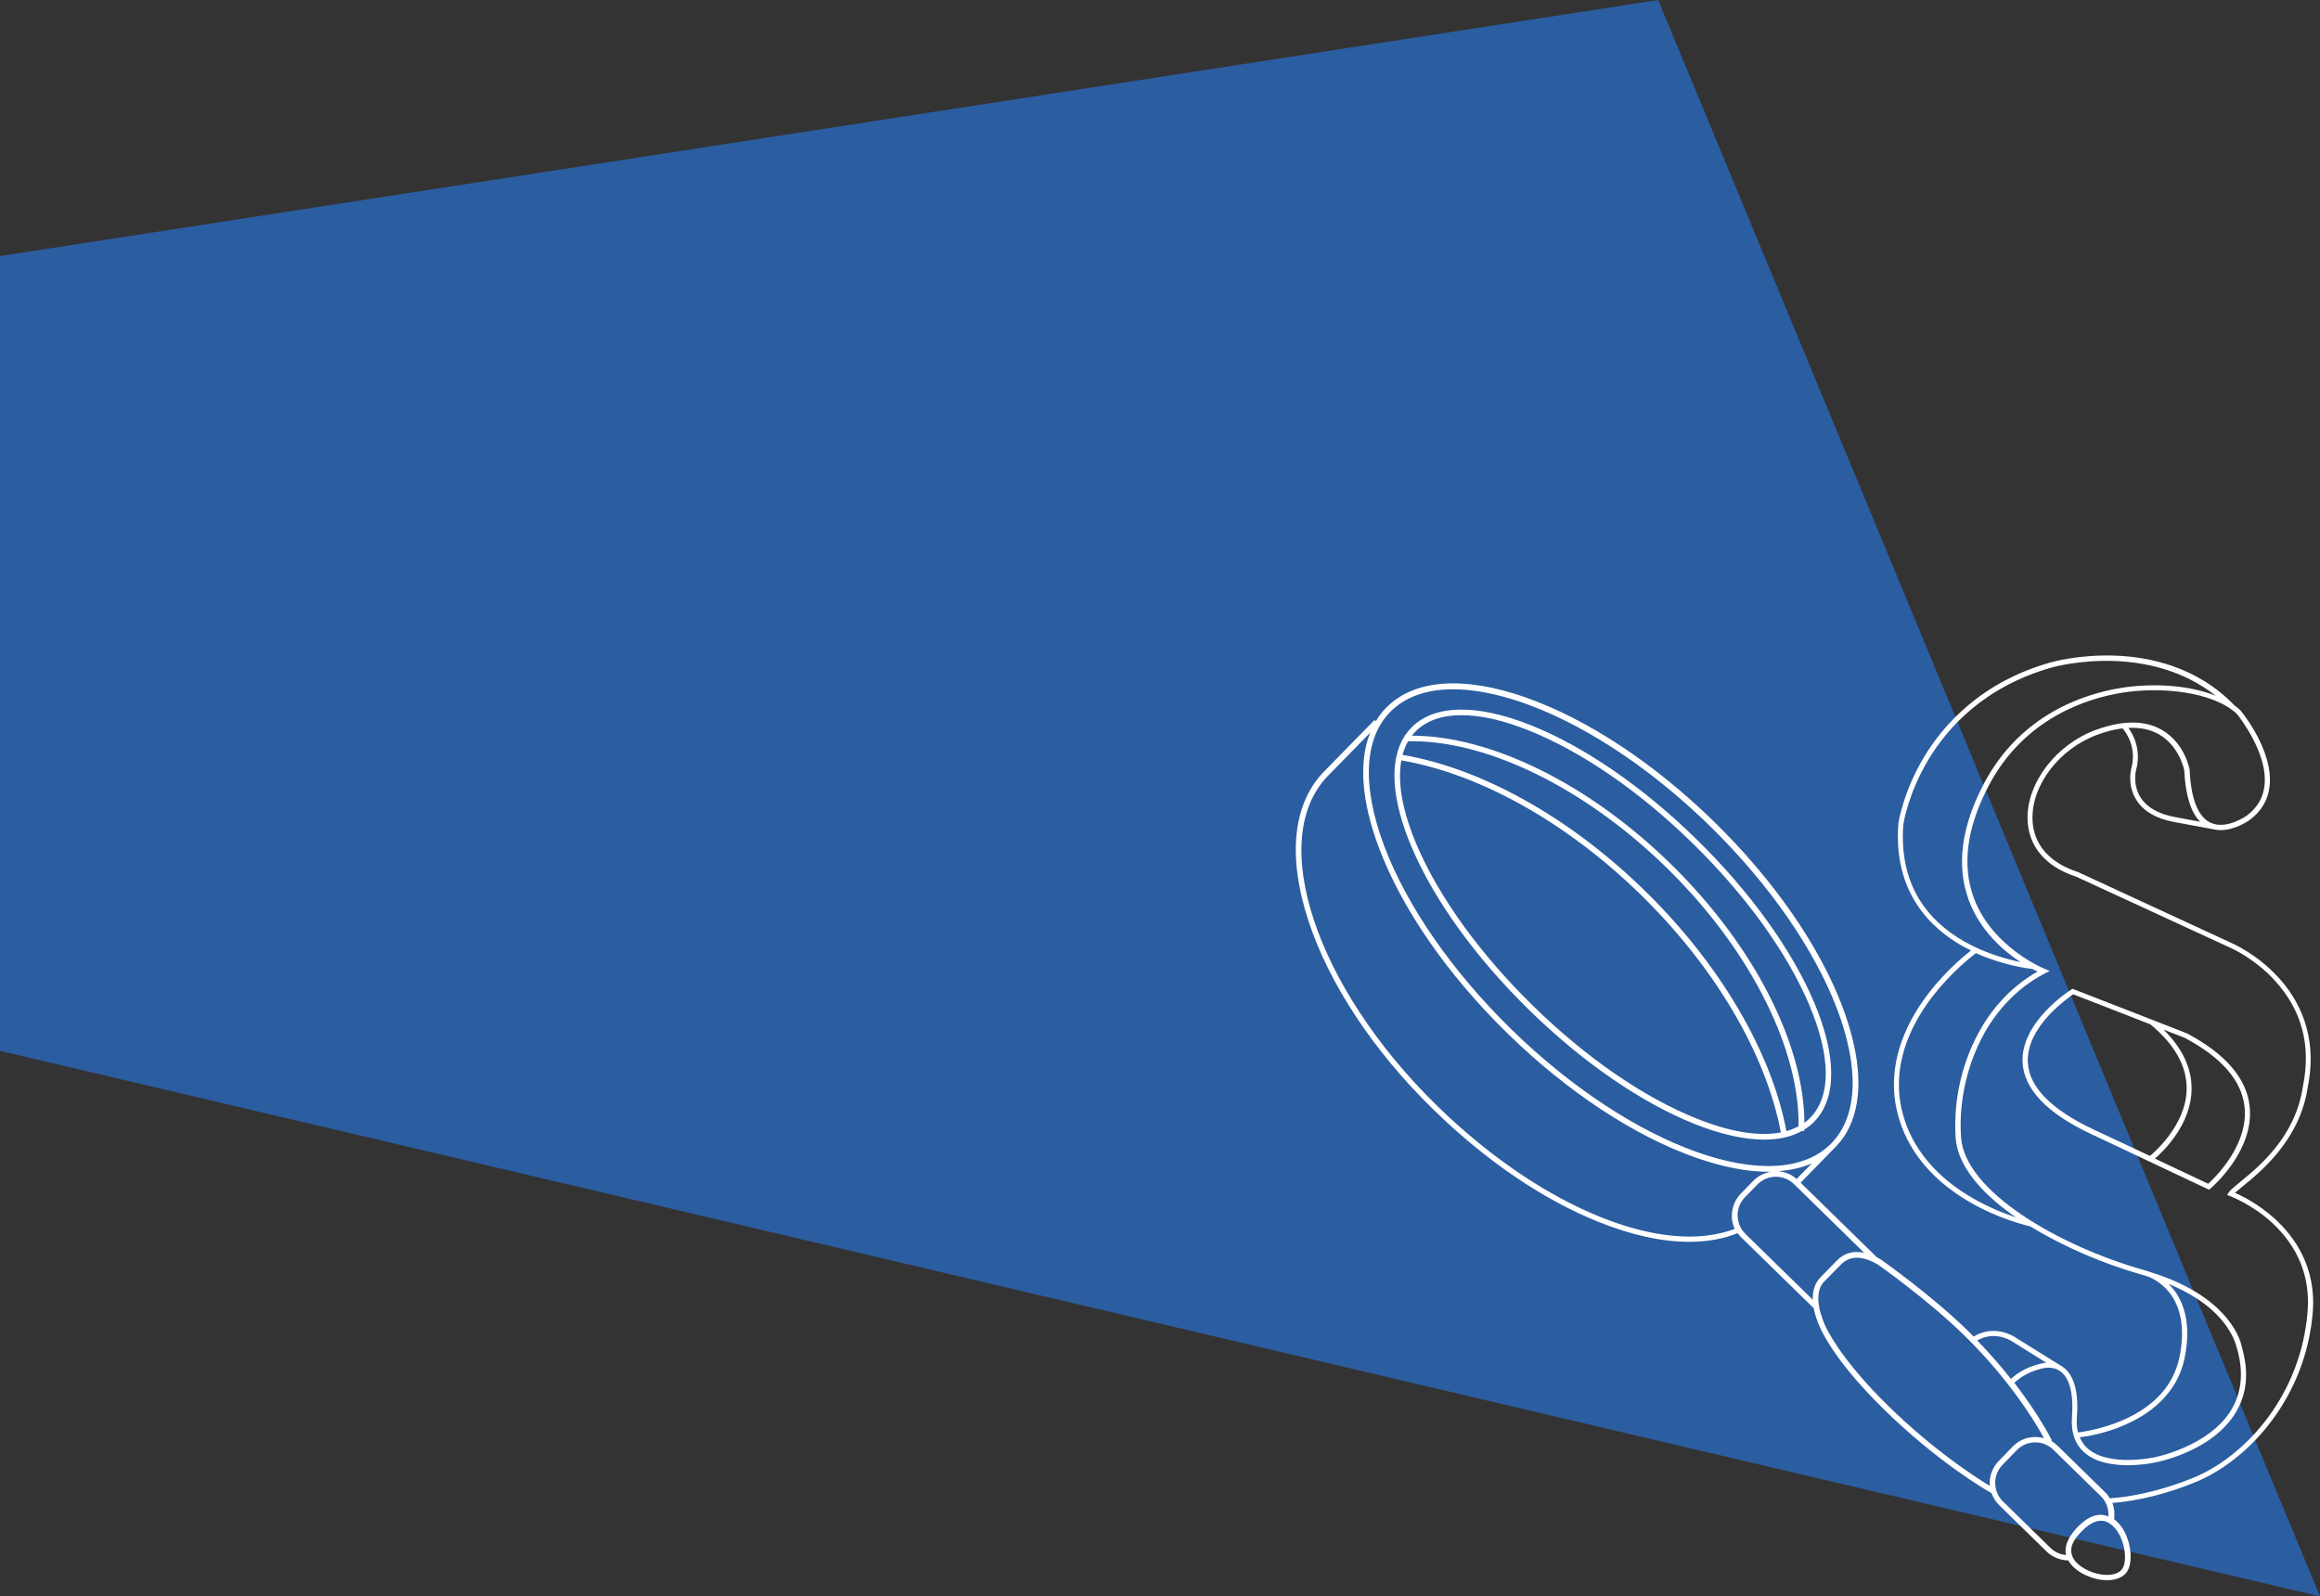 <?xml version="1.0" encoding="utf-8"?>
<!-- Generator: Adobe Illustrator 28.1.0, SVG Export Plug-In . SVG Version: 6.00 Build 0)  -->
<svg version="1.1" id="Ebene_1" xmlns="http://www.w3.org/2000/svg" xmlns:xlink="http://www.w3.org/1999/xlink" x="0px" y="0px"
	 viewBox="0 0 1550.1 1066.7" style="enable-background:new 0 0 1550.1 1066.7;" xml:space="preserve">
<rect x="0" y="0" width="1550.1" height="1066.7" fill="#333333" stroke="none"/>
<style type="text/css">
	.st0{fill:#2B5DA1;}
	.st1{fill:#FFFFFF;}
</style>
<polygon class="st0" points="1107.9,0 0,171.1 0,702.2 1550.1,1066.7 "/>
<g>
	<path class="st1" d="M943.1,565.9c15,35.4,42.9,74.1,78.7,109.1c35.8,35,75.1,62,110.8,76.2c17.4,6.9,33,10.3,46.1,10.3
		c9.9,0,18.4-1.9,25.3-5.8l1.4,0.1c0-0.3,0-0.6,0-0.9c2.5-1.5,4.8-3.3,6.8-5.4c15.1-15.5,15.1-43.8-0.1-79.7
		c-15-35.4-42.9-74.1-78.7-109.1c-35.8-35-75.1-62-110.8-76.2c-36.2-14.4-64.5-13.7-79.6,1.7c-1.6,1.6-3,3.4-4.3,5.3
		c-0.1,0-0.2,0-0.2,0v0.3C928.1,508.1,929.6,534,943.1,565.9L943.1,565.9z M945.7,488.9c7.1-7.3,17.6-11,30.8-11s27.7,3.4,44.7,10.1
		c35.2,14,74.2,40.7,109.6,75.4c35.4,34.6,63.1,72.9,77.9,107.8c14.6,34.4,14.9,61.2,0.9,75.6c-1.2,1.3-2.6,2.4-4,3.5
		c-0.1-24.7-7.6-52.9-21.9-81.9c-15.7-31.9-39.1-63.5-67.6-91.3c-54.3-53.1-120-85.5-172.7-85.5
		C944.1,490.6,944.9,489.7,945.7,488.9z M940.8,495.3c52.2-1.1,118,31.1,172.6,84.4c28.2,27.5,51.3,58.8,66.8,90.3
		c14.5,29.4,21.9,57.9,21.5,82.6v0c-2.5,1.3-5.2,2.4-8.1,3.2c-10.1-53.2-44.5-111.7-94.6-160.6c-49.8-48.7-108.7-81.7-161.9-90.8
		C938,501.1,939.2,498.1,940.8,495.3z M936.3,508.1c52.5,9,110.7,41.6,160,89.8c49.6,48.5,83.6,106.3,93.6,158.8
		c-14.5,2.8-33.6-0.2-55.9-9.1v0c-35.2-14-74.2-40.7-109.6-75.4c-35.4-34.6-63.1-72.9-77.9-107.8C937,542,933.6,522.8,936.3,508.1z"
		/>
	<path class="st1" d="M1519.8,814.3L1519.8,814.3c-10.8-9.8-21.8-15.2-26.5-17.2c1.3-1.2,3.1-2.7,5.2-4.4
		c12.4-10.1,38.2-31.2,43.4-66.2c7.2-35.4-6.8-59.6-19.9-73.7c-14.1-15.2-29.6-22-30.2-22.3l-103.2-47.7l-0.2-0.1
		c-19.3-6.2-30.1-18.8-30.4-35.5c-0.5-22.9,18.2-47.1,43.5-56.3c5.9-2.2,11.5-3.6,16.7-4.2c2.2,2.5,9.8,12.8,5.7,27.3
		c-0.1,0.4-2.7,10.9,3.6,20.7c4.8,7.5,13.3,12.4,25.3,14.6l28.1,5.2v0c1,0.1,1.9,0.2,2.9,0.2c9.9,0,19.1-6.6,19.6-7
		c7.6-5.7,12-13.2,13-22.2c2.8-23.6-18.3-49.5-19.3-50.6l-0.1-0.2c-1.2-1.2-2.6-2.3-4.1-3.4l0,0c-25.1-26-57.1-32.4-79.6-33.2
		c-24.2-0.9-42.3,4.3-43.1,4.5c-46.5,13.1-71.7,41.7-84.7,63.3c-14,23.5-17,43.6-17.1,44.4v0.1c-3.5,45.6,21.3,69.6,42.7,81.7
		c1.9,1.1,3.9,2.1,5.8,3c-4.8,3.8-16.7,13.7-27.7,27.8c-18.9,24.2-26.7,49.8-22.8,74.1c4.4,27,21.5,49.9,49.4,66.1
		c19.9,11.6,38.4,15.8,40.8,16.4c21.6,13.3,48.4,24.9,74.9,32.4c1.1,0.3,2.2,0.6,3.3,1c0.8,0.2,8,2.8,14.2,10.2
		c8.5,10.3,11,25.5,7.2,43.8c-3.9,18.7-16.6,32.8-37.9,42.1c-13.2,5.7-25.8,7.7-29.9,8.2c-0.8-3-1-6.5-0.7-10.2
		c1.2-16.3-1.7-27.4-8.5-32.9c-0.7-0.6-1.4-1-2.2-1.5l-31.2-19.4c-0.1-0.1-13.4-8.6-27.1-0.1c-1.3-1.3-2.7-2.7-4-4
		c-24.7-24.1-57.6-47.2-57.9-47.4l-0.1-0.1c-0.9-0.5-1.7-1-2.6-1.4l-51-49.9l24.2-24.8l0,0c17.8-19.2,19.1-52,3.8-92.6
		c-15.4-40.8-45.9-84.8-85.8-123.8c-39.9-39-84.6-68.5-125.7-83c-41.6-14.7-74.8-12.2-93.4,6.8c-2.7,2.7-5,5.7-6.9,9l-0.9-0.8
		l-33.7,34.4c-20.8,21.3-24.6,56.6-10.6,99.4c13.8,42.4,43.5,87.3,83.4,126.3c35.1,34.3,73.4,60.4,110.6,75.3
		c22.1,8.9,42.5,13.3,60.5,13.3c11.9,0,22.8-1.9,32.4-5.8c0.7,1,1.6,2,2.5,2.9l48.3,47.2c0.5,2.6,1.2,5.2,2.3,8
		c0.5,1.8,7.4,23.2,44.9,59.9c35.3,34.5,66.7,53,71.6,55.7c1.1,3,2.8,5.7,5.1,8l31.7,31c3.9,3.8,9.1,5.9,14.5,6c0.9,1.5,2,3,3.5,4.4
		c4.2,4.1,10.7,7.2,17.5,8.4c1.7,0.3,3.4,0.4,5,0.4c5.2,0,9.5-1.5,12.2-4.3c6.4-6.6,3.6-25.8-5.1-34.3c-0.8-0.8-1.7-1.5-2.5-2.2
		c0.6-3.7,0.2-7.4-1.1-10.8c30.6-2.4,58-15,58.3-15.1c34.4-15.5,71.1-56.3,75.6-112.7C1547.6,846.3,1532.7,826,1519.8,814.3z
		 M1453.4,546c-11.1-2-18.8-6.4-23.1-13v0c-5.5-8.5-3.2-18-3.2-18c3.9-13.7-1.7-24-5-28.6c7.8-0.4,14.6,1,20.4,4.3
		c13.3,7.6,16.7,22.8,16.9,24.2c0.8,16.5,4.4,27.9,10.6,34.2L1453.4,546z M1312.6,629.2c-13.1-7.4-23.2-16.8-30.1-28v0
		c-8.6-14-12.3-30.9-10.8-50.3c0.2-1.1,3.3-20.9,16.7-43.2c12.6-21.1,37.2-48.9,82.6-61.7c0.2-0.1,18.4-5.2,42.1-4.3
		c18.9,0.7,44.9,5.5,67.3,23.2c-17-6.8-40.7-8.9-64-5.1c-23.4,3.9-66.4,17.3-90.9,63.9c-15.1,28.7-18.5,54.9-10.1,77.7
		c7.6,20.6,23.1,33.9,34.6,41.5C1341.2,641,1326.7,637.2,1312.6,629.2z M1317.5,800.3c-18.8-10.9-42.4-30.9-47.8-63.7l0,0
		c-4.8-29.4,9.3-55.1,22-71.4c12.1-15.5,25.2-25.8,28.5-28.3c18.3,8.2,34.9,10.3,37.8,10.6c1.3,0.7,2.4,1.3,3.4,1.7
		c-18.7,10.6-33.6,27.3-43.3,48.7c-8.9,19.5-12.9,41.7-11.4,62.6c1.6,21.6,22.1,40.4,40.3,53C1339.5,811,1328.6,806.8,1317.5,800.3z
		 M1419.6,952.2L1419.6,952.2c22.1-9.6,35.9-25,40-44.5c5.1-24.6-1.5-39.1-8-46.9c-0.9-1-1.8-2-2.7-2.9
		c12.9,5.3,26.4,13.2,35.9,24.6c8.3,10,9.6,18.1,9.7,18.2l0.1,0.2c4.6,15.8,3.2,29.7-3.9,41.4c-14.9,24.3-50.4,31.3-50.8,31.4
		c-0.3,0.1-30.5,6.7-44.8-5.6c-2.4-2.1-4.3-4.7-5.5-7.7C1394.3,959.9,1406.5,957.9,1419.6,952.2z M1344,896.1L1344,896.1l23.2,14.5
		c-1.7,0.1-2.9,0.4-3.2,0.5c-8.3,1.9-15.1,5.4-20.4,10.3c-6.3-8-13.8-16.7-22.5-25.7C1332.8,889,1343.5,895.8,1344,896.1z
		 M1200.4,787.8c-3.6-3.2-8-4.9-12.5-5.2v0c8.4-0.6,16-2.3,22.7-5.2L1200.4,787.8z M928.8,475.8c10.1-10.3,24.6-15.2,42.1-15.2
		c46.1,0,112.7,33.8,171.6,91.4c81.3,79.5,117.7,174.5,81.1,212c-36.6,37.4-132.5,3.2-213.8-76.2c-39.5-38.7-69.7-82.1-84.9-122.4
		C909.9,525.5,911.3,493.7,928.8,475.8z M1128.8,826.3L1128.8,826.3c-48.1,0-112.3-32.4-168.7-87.5
		c-81.3-79.4-113.9-178.3-72.8-220.4l28.2-28.8c-7.8,19.3-5.9,45.9,5.9,77.1c15.4,40.8,45.9,84.8,85.8,123.8
		c39.9,39,84.6,68.5,125.7,83c18,6.3,34.3,9.5,48.7,9.5c0.6,0,1.1,0,1.7,0c-4.4,0.7-8.6,2.7-11.9,6.1l-8.3,8.5c-3.9,4-6,9.3-6,15
		c0,3,0.7,5.9,1.9,8.6C1150.1,824.5,1139.9,826.3,1128.8,826.3z M1211.2,868.5l-45-44v0c-3.3-3.2-5.1-7.5-5.2-12.2
		c-0.1-4.6,1.7-9,4.9-12.3l8.3-8.5c6.7-6.8,17.6-6.9,24.4-0.3l46.9,45.9c-7.2-1.5-13.3,0.2-18.2,5.2l-11.3,11.6
		C1212.7,857.4,1211,862.4,1211.2,868.5z M1329.5,992.9c-9.6-5.8-37.2-23.5-67.8-53.4l0,0c-30-29.3-41.9-51-44-58.3l-0.1-0.2
		c-3.1-8.2-4.4-18.9,1.1-24.5L1230,845c6-6.1,14.3-6.1,24.7,0c1.6,1.1,33.4,23.6,57.4,47c31.1,30.4,48.3,59.2,53.6,69
		c-7.2-2-15.2-0.2-20.8,5.5l-9.5,9.8c-3.9,4-6,9.3-6,14.9C1329.4,991.7,1329.4,992.3,1329.5,992.9z M1380.4,1039.1
		c-3.9-0.4-7.5-2-10.4-4.8l-31.7-31c-3.3-3.2-5.1-7.5-5.2-12.2c-0.1-4.6,1.7-9,4.9-12.3l9.5-9.8c6.7-6.8,17.6-6.9,24.4-0.3l31.7,31
		c3.7,3.6,5.5,8.6,5.1,13.6c-6.5-2.7-13.4-0.3-20.7,7.2l0,0C1381.7,1027.2,1379.1,1033.4,1380.4,1039.1z M1412.3,1020.3
		c7.7,7.6,9.7,24.2,5,28.9l0,0c-2.7,2.8-7.8,3.8-13.9,2.8c-5.9-1-11.8-3.8-15.4-7.3c-1.5-1.5-2.7-3-3.3-4.6l-0.2-1.1
		c-0.1,0-0.2,0-0.2,0c-1.5-4.7,0.6-9.7,6.5-15.7c4.6-4.7,8.9-7.1,12.8-7.1C1406.7,1016.1,1409.5,1017.5,1412.3,1020.3z
		 M1541.8,876.5c-4.4,55-40.1,94.8-73.6,109.8c-0.3,0.1-28,12.8-58.5,14.9c-0.9-1.5-2-3-3.3-4.2l-31.7-31c-1.3-1.2-2.7-2.3-4.1-3.2
		l0.4-0.2c-0.1-0.2-8.1-16.5-25.1-38.6c4.8-4.6,11.3-7.9,19.1-9.7l0.1,0c0.1,0,6.7-1.9,12.1,2.5c5.8,4.7,8.3,15,7.2,30
		c-0.8,10.4,2.1,18.5,8.5,24c15.6,13.4,46.4,6.6,47.7,6.3c1.5-0.3,37.3-7.3,53-32.9c7.7-12.5,9.2-27.3,4.3-44
		c-0.2-1.2-1.8-9.4-10.2-19.5c-13.6-16.5-34.9-25.8-51.6-30.9c-0.1,0-0.1,0-0.2-0.1c-1.1-0.3-2.2-0.7-3.3-1
		c-57.3-16.2-119.7-52.7-122.3-88.5c-1.5-20.3,2.5-42,11.1-61c9.9-21.8,25.4-38.6,44.8-48.7l3.3-1.7l-3.4-1.4
		c-0.3-0.1-35-14.3-47.3-47.4c-8.1-21.9-4.7-47,9.9-74.9c23.8-45.3,65.7-58.3,88.5-62.1c26.5-4.4,61.5-0.9,77.4,14.1
		c1.3,1.6,21,26.4,18.4,48c-0.9,8-4.9,14.7-11.7,19.8c-0.1,0.1-13.7,9.9-24.4,4.8c-8.3-4-13-15.8-13.9-35.2l0-0.2
		c-0.1-0.7-3.4-17.9-18.6-26.6c-11.3-6.5-26.1-6.5-44,0c-26.5,9.7-46.2,35.3-45.7,59.5c0.4,18.3,12,32,32.7,38.7l103.2,47.6
		c0.2,0.1,15.6,6.8,29.2,21.6c18.1,19.7,24.5,43.4,18.9,70.7l0,0.1c-5,33.8-29.2,53.5-42.2,64.1c-3.7,3.1-6.2,5.1-7.3,6.7l-1.2,1.8
		l2.1,0.8c0.1,0.1,14.3,5.3,27.7,17.5C1535.5,833.1,1543.7,853.2,1541.8,876.5L1541.8,876.5z"/>
	<path class="st1" d="M1503.1,739.3L1503.1,739.3c-2-18.7-16.1-35.1-41.9-48.8l-76.5-29.8l-0.7,0.5c-1.4,0.9-34.2,21.8-32.6,49.1
		c1.1,17.6,16.3,33.6,45.4,47.3L1476,795l0.8-0.7C1478.1,793.2,1506.3,769,1503.1,739.3z M1398.3,754.5
		c-27.8-13.2-42.5-28.1-43.4-44.4v0c-0.8-13.1,7.6-24.9,14.8-32.5c6.6-6.9,13.4-11.7,15.5-13.2l51.6,20.1
		c16.3,13.5,24.4,28,24.2,43.2c-0.3,24.3-22.2,42.8-24.5,44.7L1398.3,754.5z M1488.4,776.1c-5.3,7.6-10.9,13-13,14.9l-35.6-16.8
		c5.5-4.8,24.2-22.6,24.5-46.3c0.2-14-6.1-27.4-18.7-39.9l14.1,5.5c24.7,13.1,38.1,28.6,40,46.1
		C1501.3,754.1,1494.5,767.4,1488.4,776.1L1488.4,776.1z"/>
</g>
</svg>
